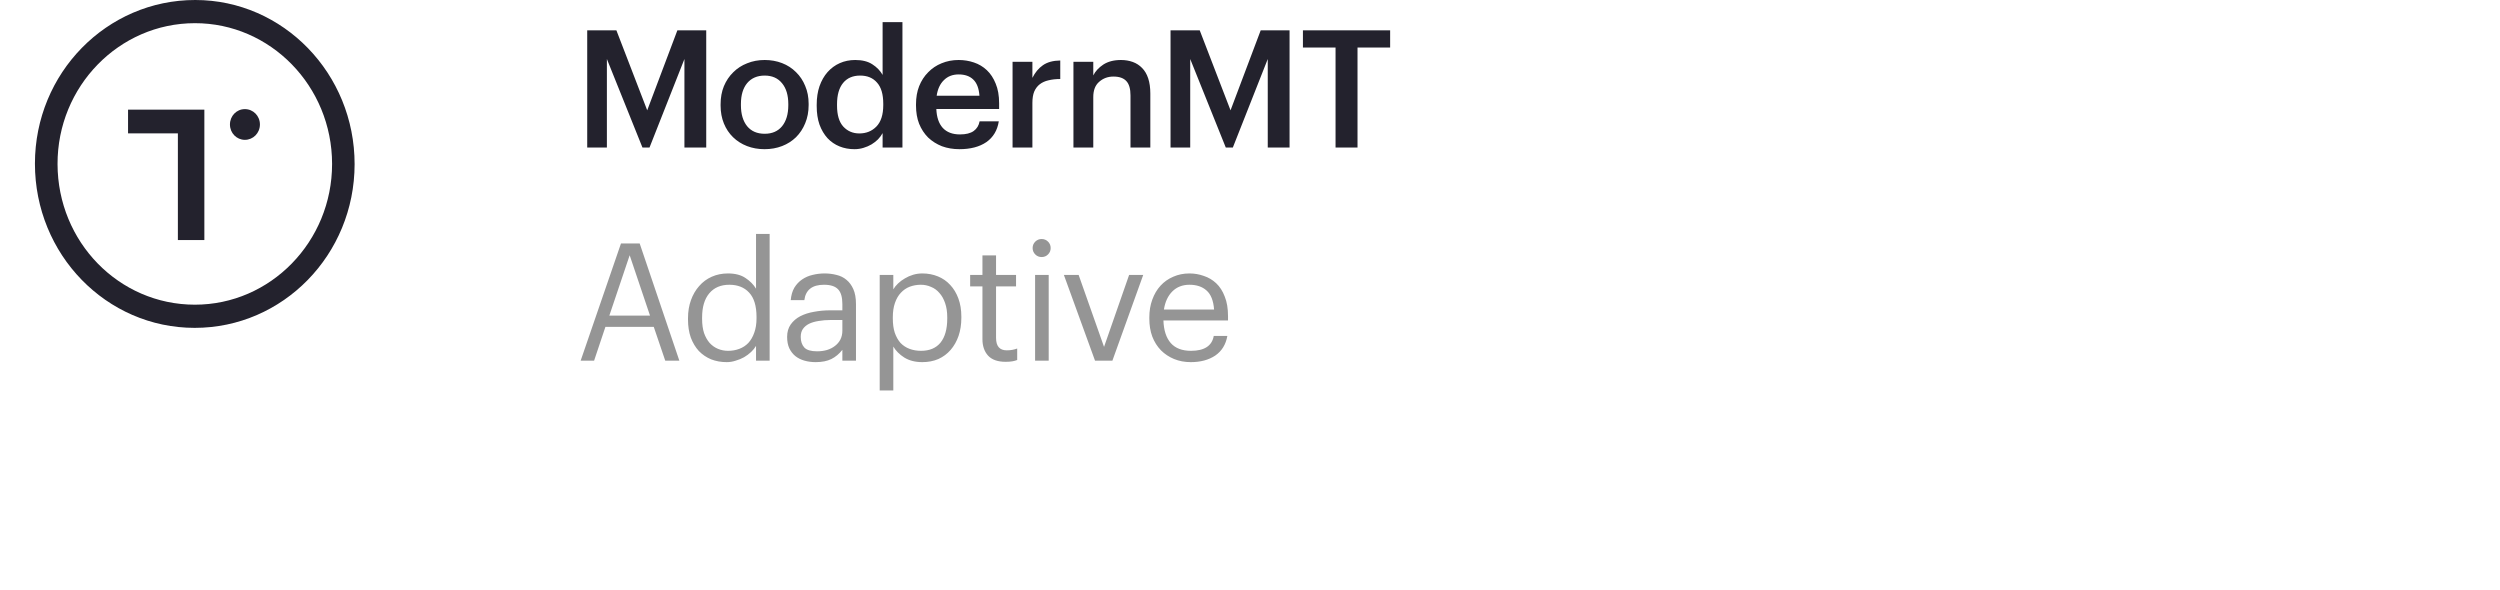 <svg xmlns="http://www.w3.org/2000/svg" width="305" height="72" viewBox="0 0 305 72" fill="none"><path d="M23.749 40C12.972 39.998 4.258 31.038 4.262 19.961C4.265 8.92 13.013 -0.005 23.826 2.08931e-06C34.561 0.005 43.273 8.988 43.262 20.039C43.25 31.072 34.522 40.002 23.749 40H23.749ZM40.514 19.991C40.507 10.514 32.999 2.818 23.769 2.828C14.514 2.838 7.001 10.546 7.02 20.014C7.039 29.511 14.504 37.162 23.762 37.172C33.004 37.182 40.522 29.472 40.514 19.991V19.991Z" fill="#23222D"></path><path d="M24.932 29.286H21.701V16.271H15.622V13.377H24.932V29.286V29.286Z" fill="#23222D"></path><path d="M28.054 15.188C28.053 14.148 28.857 13.316 29.866 13.312C30.89 13.307 31.711 14.14 31.711 15.184C31.712 16.228 30.891 17.064 29.871 17.061C28.86 17.057 28.055 16.227 28.054 15.188Z" fill="#23222D"></path><path d="M71.64 3.7H75.2L78.96 13.46L82.64 3.7H86.16V18H83.5V7.2L79.24 18H78.38L74.04 7.2V18H71.64V3.7ZM93.293 16.32C94.2 16.32 94.907 16.013 95.413 15.4C95.92 14.773 96.173 13.92 96.173 12.84V12.7C96.173 11.62 95.92 10.773 95.413 10.16C94.907 9.533 94.2 9.22 93.293 9.22C92.387 9.22 91.673 9.527 91.153 10.14C90.647 10.753 90.393 11.6 90.393 12.68V12.84C90.393 13.92 90.647 14.773 91.153 15.4C91.66 16.013 92.373 16.32 93.293 16.32ZM93.273 18.2C92.5 18.2 91.787 18.073 91.133 17.82C90.48 17.567 89.913 17.207 89.433 16.74C88.953 16.273 88.58 15.713 88.313 15.06C88.047 14.407 87.913 13.68 87.913 12.88V12.72C87.913 11.907 88.047 11.173 88.313 10.52C88.593 9.853 88.973 9.287 89.453 8.82C89.933 8.34 90.5 7.973 91.153 7.72C91.807 7.453 92.52 7.32 93.293 7.32C94.053 7.32 94.76 7.447 95.413 7.7C96.067 7.953 96.633 8.32 97.113 8.8C97.593 9.267 97.967 9.827 98.233 10.48C98.513 11.133 98.653 11.86 98.653 12.66V12.82C98.653 13.633 98.513 14.373 98.233 15.04C97.967 15.693 97.593 16.26 97.113 16.74C96.633 17.207 96.067 17.567 95.413 17.82C94.76 18.073 94.047 18.2 93.273 18.2ZM104.238 18.2C103.585 18.2 102.978 18.087 102.418 17.86C101.858 17.633 101.371 17.3 100.958 16.86C100.545 16.407 100.218 15.853 99.978 15.2C99.751 14.547 99.638 13.793 99.638 12.94V12.78C99.638 11.94 99.751 11.187 99.978 10.52C100.218 9.84 100.545 9.267 100.958 8.8C101.385 8.32 101.885 7.953 102.458 7.7C103.031 7.447 103.658 7.32 104.338 7.32C105.191 7.32 105.885 7.493 106.418 7.84C106.965 8.187 107.385 8.62 107.678 9.14V2.7H110.098V18H107.678V16.24C107.531 16.507 107.345 16.76 107.118 17C106.891 17.227 106.625 17.433 106.318 17.62C106.025 17.793 105.698 17.933 105.338 18.04C104.991 18.147 104.625 18.2 104.238 18.2ZM104.838 16.28C105.678 16.28 106.371 16 106.918 15.44C107.478 14.867 107.758 13.993 107.758 12.82V12.66C107.758 11.5 107.505 10.64 106.998 10.08C106.505 9.507 105.818 9.22 104.938 9.22C104.045 9.22 103.351 9.52 102.858 10.12C102.365 10.72 102.118 11.587 102.118 12.72V12.88C102.118 14.027 102.371 14.88 102.878 15.44C103.398 16 104.051 16.28 104.838 16.28ZM117.053 18.2C116.279 18.2 115.566 18.08 114.913 17.84C114.273 17.587 113.713 17.233 113.233 16.78C112.766 16.313 112.399 15.753 112.133 15.1C111.879 14.447 111.753 13.707 111.753 12.88V12.72C111.753 11.907 111.879 11.173 112.133 10.52C112.399 9.853 112.766 9.287 113.233 8.82C113.699 8.34 114.246 7.973 114.873 7.72C115.513 7.453 116.206 7.32 116.953 7.32C117.606 7.32 118.226 7.42 118.813 7.62C119.413 7.82 119.939 8.133 120.393 8.56C120.846 8.987 121.206 9.533 121.473 10.2C121.753 10.867 121.893 11.667 121.893 12.6V13.3H114.233C114.273 14.3 114.533 15.067 115.013 15.6C115.506 16.133 116.206 16.4 117.113 16.4C117.846 16.4 118.406 16.26 118.793 15.98C119.179 15.7 119.419 15.307 119.513 14.8H121.853C121.679 15.907 121.173 16.753 120.333 17.34C119.493 17.913 118.399 18.2 117.053 18.2ZM119.493 11.68C119.426 10.773 119.173 10.113 118.733 9.7C118.306 9.287 117.713 9.08 116.953 9.08C116.219 9.08 115.619 9.313 115.153 9.78C114.686 10.233 114.393 10.867 114.273 11.68H119.493ZM123.532 7.54H125.952V9.5C126.286 8.833 126.712 8.32 127.232 7.96C127.766 7.587 128.472 7.393 129.352 7.38V9.64C128.819 9.64 128.339 9.693 127.912 9.8C127.499 9.893 127.146 10.053 126.852 10.28C126.559 10.507 126.332 10.807 126.172 11.18C126.026 11.54 125.952 12 125.952 12.56V18H123.532V7.54ZM130.96 7.54H133.38V9.2C133.633 8.693 134.04 8.253 134.6 7.88C135.173 7.507 135.893 7.32 136.76 7.32C137.28 7.32 137.76 7.4 138.2 7.56C138.64 7.72 139.02 7.967 139.34 8.3C139.66 8.62 139.906 9.04 140.08 9.56C140.253 10.08 140.34 10.7 140.34 11.42V18H137.92V11.64C137.92 10.84 137.753 10.26 137.42 9.9C137.086 9.527 136.56 9.34 135.84 9.34C135.16 9.34 134.58 9.553 134.1 9.98C133.62 10.393 133.38 11.013 133.38 11.84V18H130.96V7.54ZM142.806 3.7H146.366L150.126 13.46L153.806 3.7H157.326V18H154.666V7.2L150.406 18H149.546L145.206 7.2V18H142.806V3.7ZM162.937 5.8H158.957V3.7H169.597V5.8H165.617V18H162.937V5.8Z" fill="#23222D"></path><path d="M75.76 29.7H78.04L82.88 44H81.16L79.76 39.88H73.86L72.48 44H70.84L75.76 29.7ZM74.34 38.5H79.3L76.82 31.14L74.34 38.5ZM88.656 44.18C87.976 44.18 87.342 44.067 86.756 43.84C86.182 43.6 85.682 43.26 85.256 42.82C84.842 42.367 84.516 41.82 84.276 41.18C84.049 40.527 83.936 39.793 83.936 38.98V38.82C83.936 38.02 84.056 37.287 84.296 36.62C84.536 35.953 84.869 35.38 85.296 34.9C85.722 34.407 86.236 34.027 86.836 33.76C87.436 33.493 88.096 33.36 88.816 33.36C89.696 33.36 90.409 33.547 90.956 33.92C91.502 34.28 91.929 34.713 92.236 35.22V28.54H93.896V44H92.236V42.2C92.089 42.453 91.889 42.7 91.636 42.94C91.382 43.18 91.096 43.393 90.776 43.58C90.469 43.753 90.129 43.893 89.756 44C89.396 44.12 89.029 44.18 88.656 44.18ZM88.836 42.8C89.316 42.8 89.769 42.72 90.196 42.56C90.622 42.4 90.989 42.16 91.296 41.84C91.602 41.507 91.842 41.093 92.016 40.6C92.202 40.093 92.296 39.507 92.296 38.84V38.68C92.296 37.333 91.996 36.34 91.396 35.7C90.809 35.06 90.002 34.74 88.976 34.74C87.936 34.74 87.122 35.087 86.536 35.78C85.949 36.473 85.656 37.46 85.656 38.74V38.9C85.656 39.567 85.736 40.147 85.896 40.64C86.069 41.12 86.296 41.52 86.576 41.84C86.869 42.16 87.209 42.4 87.596 42.56C87.982 42.72 88.396 42.8 88.836 42.8ZM99.509 44.18C99.029 44.18 98.576 44.12 98.149 44C97.722 43.88 97.349 43.693 97.029 43.44C96.722 43.187 96.476 42.867 96.289 42.48C96.116 42.093 96.029 41.633 96.029 41.1C96.029 40.5 96.176 39.993 96.469 39.58C96.762 39.167 97.149 38.833 97.629 38.58C98.122 38.327 98.682 38.147 99.309 38.04C99.949 37.92 100.602 37.86 101.269 37.86H102.769V37.1C102.769 36.26 102.596 35.66 102.249 35.3C101.902 34.927 101.329 34.74 100.529 34.74C99.089 34.74 98.289 35.367 98.129 36.62H96.469C96.522 36.02 96.669 35.513 96.909 35.1C97.162 34.687 97.476 34.353 97.849 34.1C98.236 33.833 98.662 33.647 99.129 33.54C99.609 33.42 100.102 33.36 100.609 33.36C101.102 33.36 101.582 33.42 102.049 33.54C102.516 33.647 102.922 33.847 103.269 34.14C103.616 34.42 103.896 34.8 104.109 35.28C104.322 35.76 104.429 36.367 104.429 37.1V44H102.769V42.68C102.382 43.173 101.936 43.547 101.429 43.8C100.922 44.053 100.282 44.18 99.509 44.18ZM99.669 42.86C100.109 42.86 100.516 42.807 100.889 42.7C101.276 42.58 101.602 42.413 101.869 42.2C102.149 41.987 102.369 41.727 102.529 41.42C102.689 41.1 102.769 40.74 102.769 40.34V39.04H101.329C100.809 39.04 100.322 39.08 99.869 39.16C99.429 39.227 99.042 39.34 98.709 39.5C98.389 39.66 98.136 39.873 97.949 40.14C97.776 40.393 97.689 40.713 97.689 41.1C97.689 41.647 97.836 42.08 98.129 42.4C98.422 42.707 98.936 42.86 99.669 42.86ZM107.324 33.54H108.984V35.3C109.131 35.047 109.324 34.807 109.564 34.58C109.818 34.34 110.098 34.133 110.404 33.96C110.711 33.773 111.044 33.627 111.404 33.52C111.764 33.413 112.138 33.36 112.524 33.36C113.204 33.36 113.838 33.48 114.424 33.72C115.011 33.96 115.511 34.307 115.924 34.76C116.351 35.213 116.684 35.767 116.924 36.42C117.164 37.073 117.284 37.807 117.284 38.62V38.78C117.284 39.58 117.171 40.313 116.944 40.98C116.718 41.633 116.398 42.2 115.984 42.68C115.571 43.16 115.071 43.533 114.484 43.8C113.898 44.053 113.244 44.18 112.524 44.18C111.658 44.18 110.924 43.993 110.324 43.62C109.738 43.247 109.291 42.8 108.984 42.28V47.64H107.324V33.54ZM112.364 42.8C113.404 42.8 114.198 42.467 114.744 41.8C115.291 41.12 115.564 40.14 115.564 38.86V38.7C115.564 38.047 115.478 37.473 115.304 36.98C115.131 36.473 114.898 36.06 114.604 35.74C114.324 35.407 113.984 35.16 113.584 35C113.198 34.827 112.784 34.74 112.344 34.74C111.864 34.74 111.411 34.82 110.984 34.98C110.571 35.14 110.211 35.387 109.904 35.72C109.598 36.04 109.358 36.453 109.184 36.96C109.011 37.453 108.924 38.033 108.924 38.7V38.86C108.924 39.527 109.004 40.107 109.164 40.6C109.338 41.093 109.571 41.507 109.864 41.84C110.171 42.16 110.538 42.4 110.964 42.56C111.391 42.72 111.858 42.8 112.364 42.8ZM122.678 44.14C121.718 44.14 121.004 43.887 120.538 43.38C120.084 42.873 119.858 42.207 119.858 41.38V34.94H118.358V33.54H119.858V31.16H121.518V33.54H123.958V34.94H121.518V41.22C121.518 42.233 121.951 42.74 122.818 42.74C123.084 42.74 123.318 42.72 123.518 42.68C123.718 42.64 123.911 42.587 124.098 42.52V43.92C123.924 43.987 123.731 44.04 123.518 44.08C123.304 44.12 123.024 44.14 122.678 44.14ZM126.281 33.54H127.941V44H126.281V33.54ZM127.081 31.36C126.775 31.36 126.515 31.253 126.301 31.04C126.088 30.827 125.981 30.567 125.981 30.26C125.981 29.953 126.088 29.693 126.301 29.48C126.515 29.267 126.775 29.16 127.081 29.16C127.388 29.16 127.648 29.267 127.861 29.48C128.075 29.693 128.181 29.953 128.181 30.26C128.181 30.567 128.075 30.827 127.861 31.04C127.648 31.253 127.388 31.36 127.081 31.36ZM129.793 33.54H131.593L134.693 42.32L137.753 33.54H139.473L135.713 44H133.593L129.793 33.54ZM145.278 44.18C144.532 44.18 143.852 44.053 143.238 43.8C142.625 43.547 142.092 43.193 141.638 42.74C141.185 42.273 140.832 41.713 140.578 41.06C140.338 40.407 140.218 39.68 140.218 38.88V38.72C140.218 37.933 140.338 37.213 140.578 36.56C140.818 35.893 141.152 35.327 141.578 34.86C142.018 34.38 142.538 34.013 143.138 33.76C143.738 33.493 144.398 33.36 145.118 33.36C145.718 33.36 146.298 33.46 146.858 33.66C147.432 33.847 147.938 34.147 148.378 34.56C148.818 34.973 149.165 35.513 149.418 36.18C149.685 36.833 149.818 37.627 149.818 38.56V39.1H141.938C141.978 40.3 142.278 41.22 142.838 41.86C143.398 42.487 144.218 42.8 145.298 42.8C146.938 42.8 147.865 42.193 148.078 40.98H149.738C149.552 42.033 149.058 42.833 148.258 43.38C147.458 43.913 146.465 44.18 145.278 44.18ZM148.118 37.76C148.038 36.68 147.732 35.907 147.198 35.44C146.678 34.973 145.985 34.74 145.118 34.74C144.265 34.74 143.565 35.013 143.018 35.56C142.485 36.093 142.145 36.827 141.998 37.76H148.118Z" fill="#959595"></path></svg>